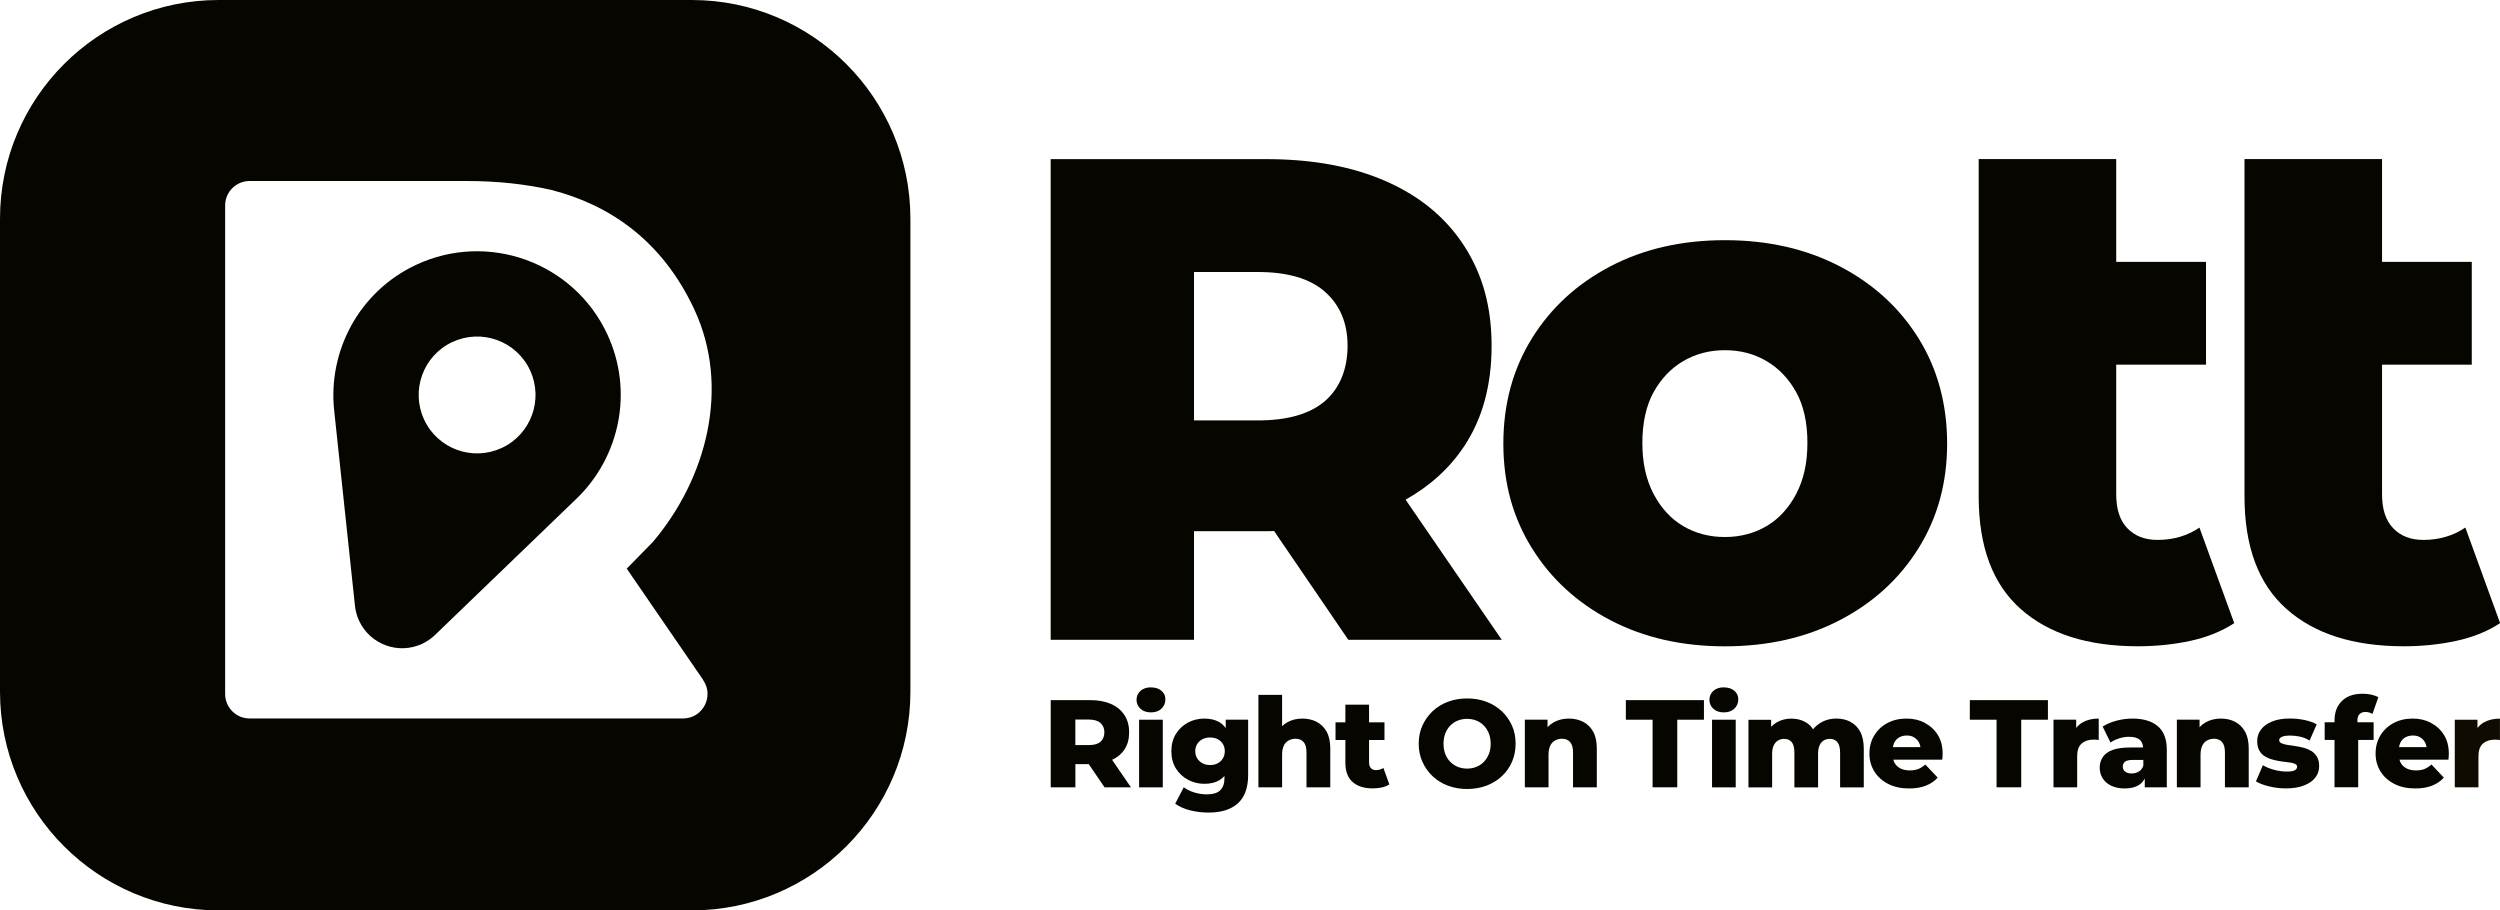 <?xml version="1.0" encoding="UTF-8"?>
<svg id="Layer_1" data-name="Layer 1" xmlns="http://www.w3.org/2000/svg" viewBox="0 0 457.16 166.48">
  <defs>
    <style>
      .cls-1 {
        fill: #0f0b01;
      }

      .cls-2 {
        fill: #060500;
      }
    </style>
  </defs>
  <g>
    <g>
      <path class="cls-2" d="M210.47,125.69c-.81,0-1.45.22-1.92.65-.48.43-.72.98-.72,1.63s.24,1.2.72,1.64c.48.44,1.12.66,1.92.66s1.45-.23,1.92-.68c.48-.46.72-1.03.72-1.71,0-.64-.24-1.16-.73-1.57-.49-.41-1.12-.61-1.91-.61Z"/>
      <path class="cls-2" d="M315.23,125.69c-.81,0-1.45.22-1.92.65s-.72.98-.72,1.63.24,1.2.72,1.64c.48.44,1.12.66,1.92.66s1.45-.23,1.92-.68c.48-.46.72-1.03.72-1.71,0-.64-.24-1.16-.73-1.57-.49-.41-1.12-.61-1.91-.61Z"/>
      <path class="cls-2" d="M205.63,137.05c.57-.87.85-1.91.85-3.14s-.28-2.24-.85-3.13c-.57-.89-1.39-1.57-2.45-2.04-1.06-.47-2.32-.71-3.78-.71h-7.26v15.94h4.51v-4.24h2.44l2.89,4.24h4.83l-3.45-5.02c.97-.46,1.74-1.09,2.27-1.9ZM201.24,132.21c.47.42.71.98.71,1.7s-.24,1.32-.71,1.73c-.47.41-1.18.61-2.12.61h-2.48v-4.67h2.48c.94,0,1.65.21,2.12.63Z"/>
      <rect class="cls-2" x="208.3" y="131.61" width="4.33" height="12.37"/>
      <path class="cls-2" d="M224.13,133.13c-.33-.45-.72-.82-1.18-1.09-.74-.42-1.65-.64-2.71-.64s-2.08.24-3,.73c-.92.49-1.65,1.18-2.21,2.07-.55.9-.83,1.95-.83,3.17s.28,2.27.83,3.15c.55.89,1.29,1.58,2.21,2.07.92.49,1.92.74,3,.74s1.97-.21,2.71-.64c.36-.21.68-.47.96-.79v.38c0,.97-.25,1.71-.76,2.22-.51.51-1.34.76-2.49.76-.74,0-1.5-.12-2.27-.35-.77-.24-1.41-.55-1.92-.95l-1.57,3.01c.74.53,1.65.93,2.73,1.21,1.08.27,2.21.41,3.39.41,2.31,0,4.09-.56,5.34-1.69,1.25-1.12,1.88-2.86,1.88-5.19v-10.11h-4.1v1.52ZM222.67,139.58c-.39.21-.86.32-1.39.32s-.98-.11-1.38-.32c-.4-.21-.72-.51-.97-.89-.24-.38-.36-.82-.36-1.32s.12-.94.36-1.32c.24-.38.57-.67.97-.88.4-.21.86-.31,1.38-.31s.99.1,1.39.31c.4.2.71.5.95.88.24.38.35.82.35,1.32s-.12.94-.35,1.32c-.24.38-.55.68-.95.89Z"/>
      <path class="cls-2" d="M240.76,131.99c-.77-.39-1.64-.59-2.6-.59-1.03,0-1.96.23-2.78.69-.34.19-.65.43-.93.7v-5.72h-4.33v16.9h4.33v-5.94c0-.7.11-1.26.32-1.69.21-.42.51-.74.89-.94.38-.21.8-.31,1.27-.31.61,0,1.09.2,1.45.6.36.4.53,1.04.53,1.92v6.36h4.35v-7.06c0-1.27-.22-2.32-.67-3.12-.45-.8-1.06-1.4-1.83-1.8Z"/>
      <path class="cls-2" d="M251.64,140.83c-.39,0-.71-.12-.94-.36-.24-.24-.35-.6-.35-1.07v-4.08h2.82v-3.23h-2.82v-3.23h-4.33v3.23h-1.8v3.23h1.8v4.14c0,1.58.44,2.76,1.32,3.54.88.78,2.11,1.17,3.69,1.17.58,0,1.13-.06,1.65-.17.52-.11.98-.3,1.38-.56l-1.09-3.01c-.38.26-.82.39-1.32.39Z"/>
      <path class="cls-2" d="M274.62,130.06c-.79-.74-1.72-1.32-2.8-1.73-1.08-.41-2.25-.61-3.53-.61s-2.45.21-3.53.61c-1.08.41-2.01.99-2.8,1.74-.79.75-1.41,1.63-1.86,2.63-.45,1-.67,2.1-.67,3.28s.22,2.31.67,3.31c.45,1.01,1.07,1.89,1.86,2.64.79.75,1.73,1.33,2.81,1.74,1.08.41,2.26.61,3.52.61s2.45-.21,3.53-.61c1.08-.41,2.02-.99,2.81-1.73.8-.74,1.42-1.62,1.86-2.63.44-1.01.66-2.12.66-3.34s-.22-2.3-.67-3.3c-.45-1-1.07-1.88-1.86-2.62ZM272.26,137.88c-.22.55-.52,1.03-.91,1.43s-.84.71-1.37.92c-.52.21-1.09.32-1.7.32s-1.17-.11-1.7-.32c-.52-.21-.98-.52-1.38-.92-.4-.4-.7-.88-.91-1.43-.21-.56-.32-1.18-.32-1.88s.11-1.32.32-1.88c.21-.55.52-1.03.91-1.43.39-.4.85-.71,1.38-.92.52-.21,1.09-.32,1.7-.32s1.17.11,1.7.32c.52.21.98.52,1.37.92.39.4.69.88.91,1.43.22.56.33,1.18.33,1.88s-.11,1.32-.33,1.88Z"/>
      <path class="cls-2" d="M289.49,131.99c-.77-.39-1.64-.59-2.6-.59-1.03,0-1.96.23-2.78.69-.42.24-.79.53-1.12.87v-1.36h-4.15v12.37h4.33v-5.94c0-.7.11-1.26.32-1.69.21-.42.51-.74.89-.94.38-.21.8-.31,1.28-.31.61,0,1.09.2,1.45.6s.54,1.04.54,1.92v6.36h4.35v-7.06c0-1.27-.22-2.32-.67-3.12-.45-.8-1.06-1.4-1.83-1.8Z"/>
      <polygon class="cls-2" points="297.31 131.61 302.2 131.61 302.2 143.97 306.71 143.97 306.71 131.61 311.59 131.61 311.59 128.03 297.31 128.03 297.31 131.61"/>
      <rect class="cls-2" x="313.07" y="131.61" width="4.33" height="12.37"/>
      <path class="cls-2" d="M338.38,131.99c-.75-.39-1.61-.59-2.56-.59-1.15,0-2.18.29-3.06.87-.47.31-.87.67-1.22,1.09-.28-.45-.63-.82-1.05-1.1-.83-.57-1.81-.85-2.94-.85-.97,0-1.85.23-2.64.68-.38.22-.72.5-1.03.82v-1.29h-4.15v12.37h4.33v-6.1c0-.65.1-1.18.29-1.58.19-.4.45-.7.79-.9.33-.2.71-.3,1.12-.3.59,0,1.05.2,1.38.6.33.4.49,1.04.49,1.92v6.36h4.33v-6.1c0-.65.09-1.18.27-1.58.18-.4.44-.7.76-.9.33-.2.7-.3,1.13-.3.58,0,1.03.2,1.37.6.33.4.5,1.04.5,1.92v6.36h4.33v-7.06c0-1.27-.22-2.32-.65-3.12-.43-.8-1.02-1.4-1.78-1.8Z"/>
      <path class="cls-2" d="M351.95,132.16c-.99-.51-2.1-.76-3.31-.76-1.31,0-2.47.27-3.5.82-1.03.55-1.83,1.3-2.41,2.27-.59.96-.88,2.07-.88,3.31s.3,2.3.9,3.27c.6.96,1.44,1.72,2.53,2.28,1.09.56,2.36.83,3.84.83,1.17,0,2.19-.17,3.05-.51.87-.34,1.59-.83,2.16-1.47l-2.25-2.39c-.43.36-.85.63-1.28.81-.43.17-.95.26-1.57.26-.65,0-1.22-.12-1.69-.35-.47-.24-.83-.57-1.08-1.01-.11-.19-.18-.4-.24-.61h8.95c.02-.17.03-.35.05-.55.02-.2.02-.37.02-.52,0-1.37-.3-2.52-.9-3.47-.6-.95-1.4-1.68-2.39-2.19ZM347.3,134.84c.39-.23.86-.34,1.39-.34s.96.11,1.34.34c.38.23.68.55.9.97.13.25.2.52.25.81h-5.03c.05-.29.12-.57.24-.81.21-.42.5-.74.9-.97Z"/>
      <polygon class="cls-2" points="360.21 131.61 365.1 131.61 365.1 143.97 369.61 143.97 369.61 131.61 374.49 131.61 374.49 128.03 360.21 128.03 360.21 131.61"/>
      <path class="cls-2" d="M379.66,133.11v-1.51h-4.15v12.37h4.33v-5.67c0-1.08.27-1.86.82-2.33.55-.48,1.26-.72,2.14-.72.15,0,.3,0,.46.01.15,0,.33.03.52.06v-3.92c-1.17,0-2.16.24-2.97.71-.45.26-.83.6-1.15,1.01Z"/>
      <path class="cls-2" d="M389.95,131.4c-.97,0-1.95.13-2.93.39-.98.26-1.82.62-2.52,1.07l1.43,2.92c.43-.3.95-.55,1.56-.75.61-.2,1.22-.3,1.81-.3.91,0,1.58.19,1.99.56.38.34.58.81.61,1.4h-2.45c-1.26,0-2.3.15-3.11.44-.81.3-1.41.72-1.8,1.29-.39.56-.58,1.22-.58,1.98,0,.7.18,1.34.53,1.91.36.58.88,1.03,1.57,1.37.69.33,1.52.5,2.49.5,1.08,0,1.95-.22,2.61-.65.45-.29.79-.69,1.04-1.17v1.62h4.03v-6.86c0-1.96-.55-3.4-1.65-4.33-1.1-.93-2.65-1.39-4.66-1.39ZM391.1,141.09c-.39.24-.82.35-1.31.35s-.9-.12-1.18-.35c-.29-.24-.43-.53-.43-.9,0-.39.14-.7.42-.91.28-.21.77-.32,1.47-.32h1.87v1.05c-.17.49-.44.85-.83,1.08Z"/>
      <path class="cls-2" d="M408.72,131.99c-.77-.39-1.64-.59-2.6-.59-1.03,0-1.96.23-2.78.69-.42.24-.79.53-1.12.87v-1.36h-4.15v12.37h4.33v-5.94c0-.7.11-1.26.32-1.69.21-.42.51-.74.89-.94.38-.21.8-.31,1.27-.31.61,0,1.09.2,1.45.6s.53,1.04.53,1.92v6.36h4.35v-7.06c0-1.27-.22-2.32-.67-3.12-.45-.8-1.06-1.4-1.83-1.8Z"/>
      <path class="cls-2" d="M422.63,137.33c-.43-.27-.9-.47-1.41-.6-.52-.14-1.04-.24-1.56-.31-.52-.07-1-.14-1.42-.21-.43-.07-.77-.17-1.05-.3-.27-.13-.41-.31-.41-.56s.16-.44.47-.6c.31-.16.83-.24,1.56-.24.53,0,1.1.06,1.71.18.61.12,1.21.36,1.82.73l1.3-2.96c-.61-.35-1.35-.61-2.24-.8-.89-.18-1.77-.27-2.63-.27-1.31,0-2.4.18-3.29.55-.89.36-1.56.85-2.03,1.47-.46.61-.69,1.32-.69,2.11,0,.7.13,1.27.39,1.73.26.46.6.81,1.04,1.07.43.26.91.46,1.45.6s1.05.25,1.56.32c.51.07.98.13,1.42.18.44.05.79.14,1.05.26.26.12.39.3.39.52,0,.27-.14.49-.42.65-.28.16-.79.24-1.51.24s-1.5-.11-2.28-.32-1.46-.49-2.05-.84l-1.27,2.96c.61.36,1.41.67,2.4.91.99.24,2.02.37,3.06.37,1.34,0,2.46-.18,3.37-.55.91-.36,1.59-.85,2.05-1.46.46-.61.68-1.28.68-2.03s-.13-1.29-.4-1.74c-.27-.45-.61-.8-1.04-1.07Z"/>
      <path class="cls-2" d="M431.08,131.83c0-.56.13-.98.4-1.24.27-.27.61-.4,1.04-.4.26,0,.5.03.72.1.22.07.42.16.6.26l1.07-3.05c-.35-.21-.79-.37-1.31-.48s-1.04-.16-1.56-.16c-1.64,0-2.91.45-3.8,1.33-.9.89-1.34,2.08-1.34,3.59v.3h-1.8v3.23h1.8v8.65h4.33v-8.65h2.82v-3.23h-2.96v-.25Z"/>
      <path class="cls-2" d="M444.51,132.16c-.99-.51-2.1-.76-3.31-.76-1.31,0-2.47.27-3.5.82-1.03.55-1.83,1.3-2.41,2.27-.59.96-.88,2.07-.88,3.31s.3,2.3.9,3.27c.6.96,1.44,1.72,2.53,2.28,1.09.56,2.36.83,3.84.83,1.17,0,2.19-.17,3.05-.51s1.59-.83,2.16-1.47l-2.25-2.39c-.43.36-.85.63-1.28.81-.43.17-.95.26-1.57.26-.65,0-1.22-.12-1.69-.35-.47-.24-.83-.57-1.08-1.01-.11-.19-.18-.4-.24-.61h8.95c.02-.17.03-.35.05-.55.02-.2.02-.37.02-.52,0-1.37-.3-2.52-.9-3.47-.6-.95-1.4-1.68-2.39-2.19ZM439.85,134.84c.39-.23.86-.34,1.39-.34s.96.11,1.34.34c.38.23.68.55.9.97.13.25.2.52.25.81h-5.03c.05-.29.12-.57.24-.81.21-.42.5-.74.9-.97Z"/>
      <path class="cls-1" d="M454.19,132.11c-.45.26-.83.6-1.15,1.01v-1.51h-4.15v12.37h4.33v-5.67c0-1.08.27-1.86.82-2.33.55-.48,1.26-.72,2.14-.72.15,0,.3,0,.45.01.15,0,.33.03.52.06v-3.92c-1.17,0-2.16.24-2.97.71Z"/>
    </g>
    <g>
      <path class="cls-2" d="M267.8,81.52c3.31-5.03,4.96-11.12,4.96-18.27s-1.65-13.04-4.96-18.2c-3.31-5.16-8.05-9.11-14.23-11.85-6.18-2.74-13.5-4.1-21.97-4.1h-39.47v87.9h26.21v-19.86h13.26c.47,0,.93-.02,1.39-.03l13.57,19.89h28.06l-17.59-25.63c4.51-2.53,8.11-5.81,10.77-9.85ZM242.32,53.39c2.74,2.43,4.1,5.71,4.1,9.86s-1.37,7.68-4.1,10.06c-2.74,2.38-6.84,3.57-12.31,3.57h-11.67v-27.14h11.67c5.47,0,9.57,1.21,12.31,3.64Z"/>
      <path class="cls-2" d="M336.4,48.69c-6.13-3.18-13.13-4.77-20.98-4.77s-14.83,1.59-20.92,4.77c-6.09,3.18-10.88,7.57-14.36,13.17-3.48,5.61-5.23,12.03-5.23,19.26s1.74,13.52,5.23,19.13c3.48,5.6,8.27,9.99,14.36,13.17,6.09,3.18,13.06,4.77,20.92,4.77s14.85-1.59,20.98-4.77c6.13-3.18,10.94-7.57,14.43-13.17,3.49-5.6,5.23-11.98,5.23-19.13s-1.74-13.66-5.23-19.26c-3.49-5.6-8.3-9.99-14.43-13.17ZM328.46,90.32c-1.37,2.6-3.18,4.57-5.43,5.89-2.25,1.32-4.79,1.99-7.61,1.99s-5.36-.66-7.61-1.99c-2.25-1.32-4.06-3.29-5.43-5.89-1.37-2.6-2.05-5.71-2.05-9.33s.68-6.79,2.05-9.27c1.37-2.47,3.18-4.37,5.43-5.69,2.25-1.32,4.79-1.99,7.61-1.99s5.36.66,7.61,1.99c2.25,1.32,4.06,3.22,5.43,5.69,1.37,2.47,2.05,5.56,2.05,9.27s-.69,6.73-2.05,9.33Z"/>
      <path class="cls-2" d="M394.52,98.73c-2.29,0-4.13-.71-5.49-2.12-1.37-1.41-2.05-3.48-2.05-6.22v-23.7h16.42v-18.8h-16.42v-18.8h-25.15v61.69c0,9.18,2.56,16.04,7.68,20.58,5.12,4.55,12.26,6.82,21.44,6.82,3.35,0,6.55-.33,9.6-.99,3.04-.66,5.71-1.74,8.01-3.24l-6.36-17.47c-2.21,1.5-4.76,2.25-7.68,2.25Z"/>
      <path class="cls-2" d="M450.81,96.48c-2.21,1.5-4.77,2.25-7.68,2.25-2.3,0-4.13-.71-5.49-2.12-1.37-1.41-2.05-3.48-2.05-6.22v-23.7h16.41v-18.8h-16.41v-18.8h-25.15v61.69c0,9.18,2.56,16.04,7.68,20.58,5.12,4.55,12.26,6.82,21.45,6.82,3.35,0,6.55-.33,9.6-.99,3.05-.66,5.72-1.74,8.01-3.24l-6.35-17.47Z"/>
    </g>
  </g>
  <g>
    <path class="cls-2" d="M126.48,0H40C17.91,0,0,17.91,0,40v86.48c0,22.09,17.91,40,40,40h86.48c22.09,0,40-17.91,40-40V40c0-22.09-17.91-40-40-40ZM128.59,124.38c2.04,2.97-.09,7-3.69,7H45.64c-2.47,0-4.47-2-4.47-4.47V37.57c0-2.47,2-4.47,4.47-4.47h39.66c5.64,0,10.82.56,15.55,1.64,10.54,2.71,20.17,9.14,26.09,21.79,6.65,14.2,2.36,30.88-7.56,42.58l-4.61,4.71c-.06.05-.11.1-.17.15l14.01,20.4Z"/>
    <path class="cls-2" d="M76.13,48.41c-10.47,4.88-16.19,15.79-15.02,26.67.96,8.92,2.85,26.78,3.8,35.7.1.93.34,1.86.76,2.75,2.03,4.34,7.19,6.22,11.53,4.2.89-.42,1.68-.97,2.35-1.62,6.46-6.23,19.39-18.69,25.86-24.91,7.89-7.58,10.52-19.61,5.64-30.08-6.13-13.15-21.77-18.84-34.92-12.71ZM91.76,81.91c-5.35,2.49-11.71.18-14.2-5.17-2.49-5.35-.18-11.71,5.17-14.2,5.35-2.49,11.71-.18,14.2,5.17s.18,11.71-5.17,14.2Z"/>
  </g>
</svg>